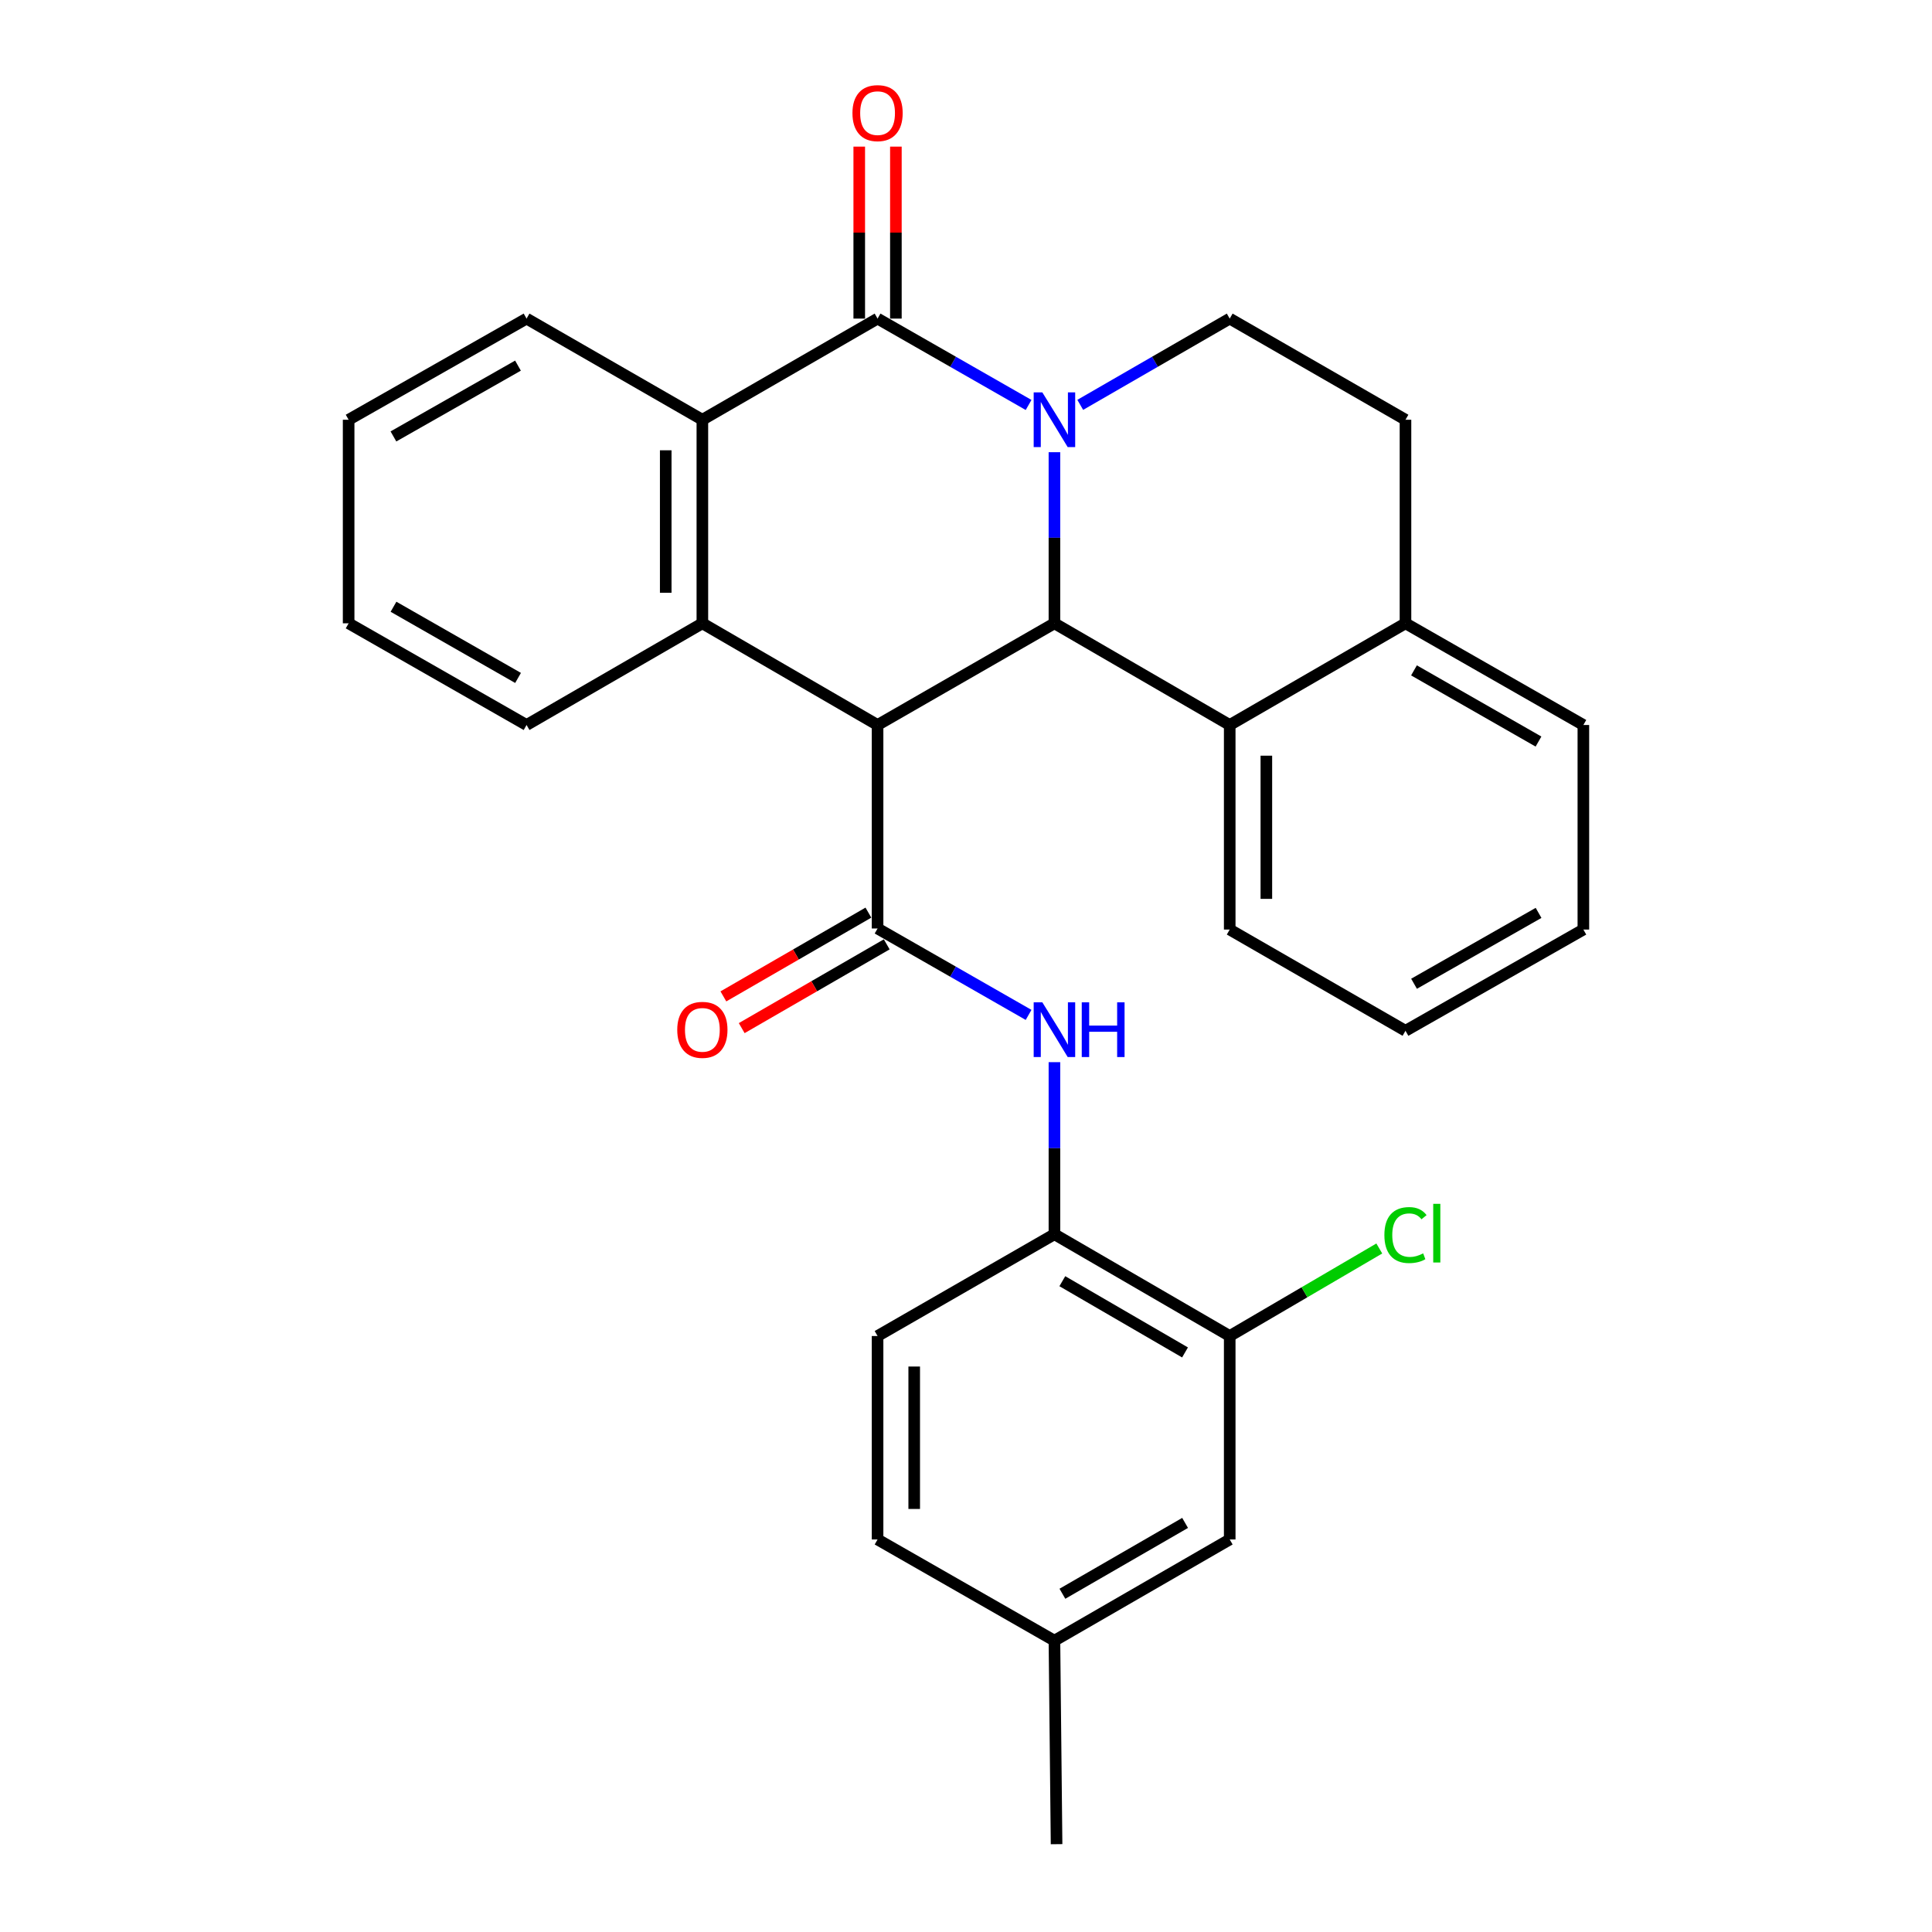 <?xml version='1.0' encoding='iso-8859-1'?>
<svg version='1.1' baseProfile='full'
              xmlns='http://www.w3.org/2000/svg'
                      xmlns:rdkit='http://www.rdkit.org/xml'
                      xmlns:xlink='http://www.w3.org/1999/xlink'
                  xml:space='preserve'
width='1000px' height='1000px' viewBox='0 0 1000 1000'>
<!-- END OF HEADER -->
<rect style='opacity:1.0;fill:#FFFFFF;stroke:none' width='1000' height='1000' x='0' y='0'> </rect>
<path class='bond-1' d='M 545.773,234.058 L 545.773,278.342' style='fill:none;fill-rule:evenodd;stroke:#0000FF;stroke-width:6px;stroke-linecap:butt;stroke-linejoin:miter;stroke-opacity:1' />
<path class='bond-1' d='M 545.773,278.342 L 545.773,322.625' style='fill:none;fill-rule:evenodd;stroke:#000000;stroke-width:6px;stroke-linecap:butt;stroke-linejoin:miter;stroke-opacity:1' />
<path class='bond-2' d='M 532.397,209.614 L 493.312,187.26' style='fill:none;fill-rule:evenodd;stroke:#0000FF;stroke-width:6px;stroke-linecap:butt;stroke-linejoin:miter;stroke-opacity:1' />
<path class='bond-2' d='M 493.312,187.26 L 454.227,164.905' style='fill:none;fill-rule:evenodd;stroke:#000000;stroke-width:6px;stroke-linecap:butt;stroke-linejoin:miter;stroke-opacity:1' />
<path class='bond-8' d='M 559.132,209.555 L 597.815,187.23' style='fill:none;fill-rule:evenodd;stroke:#0000FF;stroke-width:6px;stroke-linecap:butt;stroke-linejoin:miter;stroke-opacity:1' />
<path class='bond-8' d='M 597.815,187.23 L 636.498,164.905' style='fill:none;fill-rule:evenodd;stroke:#000000;stroke-width:6px;stroke-linecap:butt;stroke-linejoin:miter;stroke-opacity:1' />
<path class='bond-0' d='M 454.227,375.258 L 545.773,322.625' style='fill:none;fill-rule:evenodd;stroke:#000000;stroke-width:6px;stroke-linecap:butt;stroke-linejoin:miter;stroke-opacity:1' />
<path class='bond-3' d='M 454.227,375.258 L 454.227,480.586' style='fill:none;fill-rule:evenodd;stroke:#000000;stroke-width:6px;stroke-linecap:butt;stroke-linejoin:miter;stroke-opacity:1' />
<path class='bond-30' d='M 454.227,375.258 L 363.544,322.625' style='fill:none;fill-rule:evenodd;stroke:#000000;stroke-width:6px;stroke-linecap:butt;stroke-linejoin:miter;stroke-opacity:1' />
<path class='bond-7' d='M 545.773,322.625 L 636.498,375.258' style='fill:none;fill-rule:evenodd;stroke:#000000;stroke-width:6px;stroke-linecap:butt;stroke-linejoin:miter;stroke-opacity:1' />
<path class='bond-5' d='M 454.227,164.905 L 363.544,217.264' style='fill:none;fill-rule:evenodd;stroke:#000000;stroke-width:6px;stroke-linecap:butt;stroke-linejoin:miter;stroke-opacity:1' />
<path class='bond-11' d='M 463.71,164.905 L 463.71,120.398' style='fill:none;fill-rule:evenodd;stroke:#000000;stroke-width:6px;stroke-linecap:butt;stroke-linejoin:miter;stroke-opacity:1' />
<path class='bond-11' d='M 463.71,120.398 L 463.71,75.891' style='fill:none;fill-rule:evenodd;stroke:#FF0000;stroke-width:6px;stroke-linecap:butt;stroke-linejoin:miter;stroke-opacity:1' />
<path class='bond-11' d='M 444.743,164.905 L 444.743,120.398' style='fill:none;fill-rule:evenodd;stroke:#000000;stroke-width:6px;stroke-linecap:butt;stroke-linejoin:miter;stroke-opacity:1' />
<path class='bond-11' d='M 444.743,120.398 L 444.743,75.891' style='fill:none;fill-rule:evenodd;stroke:#FF0000;stroke-width:6px;stroke-linecap:butt;stroke-linejoin:miter;stroke-opacity:1' />
<path class='bond-6' d='M 454.227,480.586 L 493.312,502.95' style='fill:none;fill-rule:evenodd;stroke:#000000;stroke-width:6px;stroke-linecap:butt;stroke-linejoin:miter;stroke-opacity:1' />
<path class='bond-6' d='M 493.312,502.95 L 532.396,525.313' style='fill:none;fill-rule:evenodd;stroke:#0000FF;stroke-width:6px;stroke-linecap:butt;stroke-linejoin:miter;stroke-opacity:1' />
<path class='bond-12' d='M 449.483,472.375 L 411.951,494.054' style='fill:none;fill-rule:evenodd;stroke:#000000;stroke-width:6px;stroke-linecap:butt;stroke-linejoin:miter;stroke-opacity:1' />
<path class='bond-12' d='M 411.951,494.054 L 374.419,515.733' style='fill:none;fill-rule:evenodd;stroke:#FF0000;stroke-width:6px;stroke-linecap:butt;stroke-linejoin:miter;stroke-opacity:1' />
<path class='bond-12' d='M 458.97,488.798 L 421.438,510.478' style='fill:none;fill-rule:evenodd;stroke:#000000;stroke-width:6px;stroke-linecap:butt;stroke-linejoin:miter;stroke-opacity:1' />
<path class='bond-12' d='M 421.438,510.478 L 383.906,532.157' style='fill:none;fill-rule:evenodd;stroke:#FF0000;stroke-width:6px;stroke-linecap:butt;stroke-linejoin:miter;stroke-opacity:1' />
<path class='bond-4' d='M 363.544,322.625 L 363.544,217.264' style='fill:none;fill-rule:evenodd;stroke:#000000;stroke-width:6px;stroke-linecap:butt;stroke-linejoin:miter;stroke-opacity:1' />
<path class='bond-4' d='M 344.578,306.821 L 344.578,233.068' style='fill:none;fill-rule:evenodd;stroke:#000000;stroke-width:6px;stroke-linecap:butt;stroke-linejoin:miter;stroke-opacity:1' />
<path class='bond-19' d='M 363.544,322.625 L 272.546,375.258' style='fill:none;fill-rule:evenodd;stroke:#000000;stroke-width:6px;stroke-linecap:butt;stroke-linejoin:miter;stroke-opacity:1' />
<path class='bond-21' d='M 363.544,217.264 L 272.546,164.905' style='fill:none;fill-rule:evenodd;stroke:#000000;stroke-width:6px;stroke-linecap:butt;stroke-linejoin:miter;stroke-opacity:1' />
<path class='bond-9' d='M 545.773,549.773 L 545.773,594.308' style='fill:none;fill-rule:evenodd;stroke:#0000FF;stroke-width:6px;stroke-linecap:butt;stroke-linejoin:miter;stroke-opacity:1' />
<path class='bond-9' d='M 545.773,594.308 L 545.773,638.843' style='fill:none;fill-rule:evenodd;stroke:#000000;stroke-width:6px;stroke-linecap:butt;stroke-linejoin:miter;stroke-opacity:1' />
<path class='bond-22' d='M 636.498,375.258 L 636.498,481.134' style='fill:none;fill-rule:evenodd;stroke:#000000;stroke-width:6px;stroke-linecap:butt;stroke-linejoin:miter;stroke-opacity:1' />
<path class='bond-22' d='M 655.464,391.139 L 655.464,465.253' style='fill:none;fill-rule:evenodd;stroke:#000000;stroke-width:6px;stroke-linecap:butt;stroke-linejoin:miter;stroke-opacity:1' />
<path class='bond-29' d='M 636.498,375.258 L 727.475,322.625' style='fill:none;fill-rule:evenodd;stroke:#000000;stroke-width:6px;stroke-linecap:butt;stroke-linejoin:miter;stroke-opacity:1' />
<path class='bond-14' d='M 636.498,164.905 L 727.475,217.264' style='fill:none;fill-rule:evenodd;stroke:#000000;stroke-width:6px;stroke-linecap:butt;stroke-linejoin:miter;stroke-opacity:1' />
<path class='bond-10' d='M 545.773,638.843 L 636.498,691.518' style='fill:none;fill-rule:evenodd;stroke:#000000;stroke-width:6px;stroke-linecap:butt;stroke-linejoin:miter;stroke-opacity:1' />
<path class='bond-10' d='M 549.858,663.147 L 613.366,700.02' style='fill:none;fill-rule:evenodd;stroke:#000000;stroke-width:6px;stroke-linecap:butt;stroke-linejoin:miter;stroke-opacity:1' />
<path class='bond-16' d='M 545.773,638.843 L 454.227,691.518' style='fill:none;fill-rule:evenodd;stroke:#000000;stroke-width:6px;stroke-linecap:butt;stroke-linejoin:miter;stroke-opacity:1' />
<path class='bond-15' d='M 636.498,691.518 L 636.498,796.826' style='fill:none;fill-rule:evenodd;stroke:#000000;stroke-width:6px;stroke-linecap:butt;stroke-linejoin:miter;stroke-opacity:1' />
<path class='bond-17' d='M 636.498,691.518 L 675.209,668.867' style='fill:none;fill-rule:evenodd;stroke:#000000;stroke-width:6px;stroke-linecap:butt;stroke-linejoin:miter;stroke-opacity:1' />
<path class='bond-17' d='M 675.209,668.867 L 713.92,646.216' style='fill:none;fill-rule:evenodd;stroke:#00CC00;stroke-width:6px;stroke-linecap:butt;stroke-linejoin:miter;stroke-opacity:1' />
<path class='bond-13' d='M 727.475,322.625 L 727.475,217.264' style='fill:none;fill-rule:evenodd;stroke:#000000;stroke-width:6px;stroke-linecap:butt;stroke-linejoin:miter;stroke-opacity:1' />
<path class='bond-23' d='M 727.475,322.625 L 819.548,375.258' style='fill:none;fill-rule:evenodd;stroke:#000000;stroke-width:6px;stroke-linecap:butt;stroke-linejoin:miter;stroke-opacity:1' />
<path class='bond-23' d='M 731.873,346.986 L 796.324,383.829' style='fill:none;fill-rule:evenodd;stroke:#000000;stroke-width:6px;stroke-linecap:butt;stroke-linejoin:miter;stroke-opacity:1' />
<path class='bond-33' d='M 636.498,796.826 L 545.773,849.206' style='fill:none;fill-rule:evenodd;stroke:#000000;stroke-width:6px;stroke-linecap:butt;stroke-linejoin:miter;stroke-opacity:1' />
<path class='bond-33' d='M 613.406,788.257 L 549.898,824.923' style='fill:none;fill-rule:evenodd;stroke:#000000;stroke-width:6px;stroke-linecap:butt;stroke-linejoin:miter;stroke-opacity:1' />
<path class='bond-20' d='M 454.227,691.518 L 454.227,796.826' style='fill:none;fill-rule:evenodd;stroke:#000000;stroke-width:6px;stroke-linecap:butt;stroke-linejoin:miter;stroke-opacity:1' />
<path class='bond-20' d='M 473.194,707.314 L 473.194,781.03' style='fill:none;fill-rule:evenodd;stroke:#000000;stroke-width:6px;stroke-linecap:butt;stroke-linejoin:miter;stroke-opacity:1' />
<path class='bond-18' d='M 545.773,849.206 L 454.227,796.826' style='fill:none;fill-rule:evenodd;stroke:#000000;stroke-width:6px;stroke-linecap:butt;stroke-linejoin:miter;stroke-opacity:1' />
<path class='bond-24' d='M 545.773,849.206 L 546.88,954.545' style='fill:none;fill-rule:evenodd;stroke:#000000;stroke-width:6px;stroke-linecap:butt;stroke-linejoin:miter;stroke-opacity:1' />
<path class='bond-32' d='M 272.546,375.258 L 180.452,322.625' style='fill:none;fill-rule:evenodd;stroke:#000000;stroke-width:6px;stroke-linecap:butt;stroke-linejoin:miter;stroke-opacity:1' />
<path class='bond-32' d='M 268.143,350.895 L 203.677,314.052' style='fill:none;fill-rule:evenodd;stroke:#000000;stroke-width:6px;stroke-linecap:butt;stroke-linejoin:miter;stroke-opacity:1' />
<path class='bond-26' d='M 272.546,164.905 L 180.452,217.264' style='fill:none;fill-rule:evenodd;stroke:#000000;stroke-width:6px;stroke-linecap:butt;stroke-linejoin:miter;stroke-opacity:1' />
<path class='bond-26' d='M 268.106,189.248 L 203.64,225.899' style='fill:none;fill-rule:evenodd;stroke:#000000;stroke-width:6px;stroke-linecap:butt;stroke-linejoin:miter;stroke-opacity:1' />
<path class='bond-27' d='M 636.498,481.134 L 727.475,533.535' style='fill:none;fill-rule:evenodd;stroke:#000000;stroke-width:6px;stroke-linecap:butt;stroke-linejoin:miter;stroke-opacity:1' />
<path class='bond-28' d='M 819.548,375.258 L 819.548,481.134' style='fill:none;fill-rule:evenodd;stroke:#000000;stroke-width:6px;stroke-linecap:butt;stroke-linejoin:miter;stroke-opacity:1' />
<path class='bond-25' d='M 180.452,322.625 L 180.452,217.264' style='fill:none;fill-rule:evenodd;stroke:#000000;stroke-width:6px;stroke-linecap:butt;stroke-linejoin:miter;stroke-opacity:1' />
<path class='bond-31' d='M 727.475,533.535 L 819.548,481.134' style='fill:none;fill-rule:evenodd;stroke:#000000;stroke-width:6px;stroke-linecap:butt;stroke-linejoin:miter;stroke-opacity:1' />
<path class='bond-31' d='M 731.904,509.191 L 796.356,472.51' style='fill:none;fill-rule:evenodd;stroke:#000000;stroke-width:6px;stroke-linecap:butt;stroke-linejoin:miter;stroke-opacity:1' />
<path  class='atom-0' d='M 539.513 203.104
L 548.793 218.104
Q 549.713 219.584, 551.193 222.264
Q 552.673 224.944, 552.753 225.104
L 552.753 203.104
L 556.513 203.104
L 556.513 231.424
L 552.633 231.424
L 542.673 215.024
Q 541.513 213.104, 540.273 210.904
Q 539.073 208.704, 538.713 208.024
L 538.713 231.424
L 535.033 231.424
L 535.033 203.104
L 539.513 203.104
' fill='#0000FF'/>
<path  class='atom-7' d='M 539.513 518.806
L 548.793 533.806
Q 549.713 535.286, 551.193 537.966
Q 552.673 540.646, 552.753 540.806
L 552.753 518.806
L 556.513 518.806
L 556.513 547.126
L 552.633 547.126
L 542.673 530.726
Q 541.513 528.806, 540.273 526.606
Q 539.073 524.406, 538.713 523.726
L 538.713 547.126
L 535.033 547.126
L 535.033 518.806
L 539.513 518.806
' fill='#0000FF'/>
<path  class='atom-7' d='M 559.913 518.806
L 563.753 518.806
L 563.753 530.846
L 578.233 530.846
L 578.233 518.806
L 582.073 518.806
L 582.073 547.126
L 578.233 547.126
L 578.233 534.046
L 563.753 534.046
L 563.753 547.126
L 559.913 547.126
L 559.913 518.806
' fill='#0000FF'/>
<path  class='atom-12' d='M 441.227 58.55
Q 441.227 51.75, 444.587 47.95
Q 447.947 44.15, 454.227 44.15
Q 460.507 44.15, 463.867 47.95
Q 467.227 51.75, 467.227 58.55
Q 467.227 65.43, 463.827 69.35
Q 460.427 73.23, 454.227 73.23
Q 447.987 73.23, 444.587 69.35
Q 441.227 65.47, 441.227 58.55
M 454.227 70.03
Q 458.547 70.03, 460.867 67.15
Q 463.227 64.23, 463.227 58.55
Q 463.227 52.99, 460.867 50.19
Q 458.547 47.35, 454.227 47.35
Q 449.907 47.35, 447.547 50.15
Q 445.227 52.95, 445.227 58.55
Q 445.227 64.27, 447.547 67.15
Q 449.907 70.03, 454.227 70.03
' fill='#FF0000'/>
<path  class='atom-13' d='M 350.544 533.046
Q 350.544 526.246, 353.904 522.446
Q 357.264 518.646, 363.544 518.646
Q 369.824 518.646, 373.184 522.446
Q 376.544 526.246, 376.544 533.046
Q 376.544 539.926, 373.144 543.846
Q 369.744 547.726, 363.544 547.726
Q 357.304 547.726, 353.904 543.846
Q 350.544 539.966, 350.544 533.046
M 363.544 544.526
Q 367.864 544.526, 370.184 541.646
Q 372.544 538.726, 372.544 533.046
Q 372.544 527.486, 370.184 524.686
Q 367.864 521.846, 363.544 521.846
Q 359.224 521.846, 356.864 524.646
Q 354.544 527.446, 354.544 533.046
Q 354.544 538.766, 356.864 541.646
Q 359.224 544.526, 363.544 544.526
' fill='#FF0000'/>
<path  class='atom-18' d='M 716.555 639.265
Q 716.555 632.225, 719.835 628.545
Q 723.155 624.825, 729.435 624.825
Q 735.275 624.825, 738.395 628.945
L 735.755 631.105
Q 733.475 628.105, 729.435 628.105
Q 725.155 628.105, 722.875 630.985
Q 720.635 633.825, 720.635 639.265
Q 720.635 644.865, 722.955 647.745
Q 725.315 650.625, 729.875 650.625
Q 732.995 650.625, 736.635 648.745
L 737.755 651.745
Q 736.275 652.705, 734.035 653.265
Q 731.795 653.825, 729.315 653.825
Q 723.155 653.825, 719.835 650.065
Q 716.555 646.305, 716.555 639.265
' fill='#00CC00'/>
<path  class='atom-18' d='M 741.835 623.105
L 745.515 623.105
L 745.515 653.465
L 741.835 653.465
L 741.835 623.105
' fill='#00CC00'/>
</svg>
